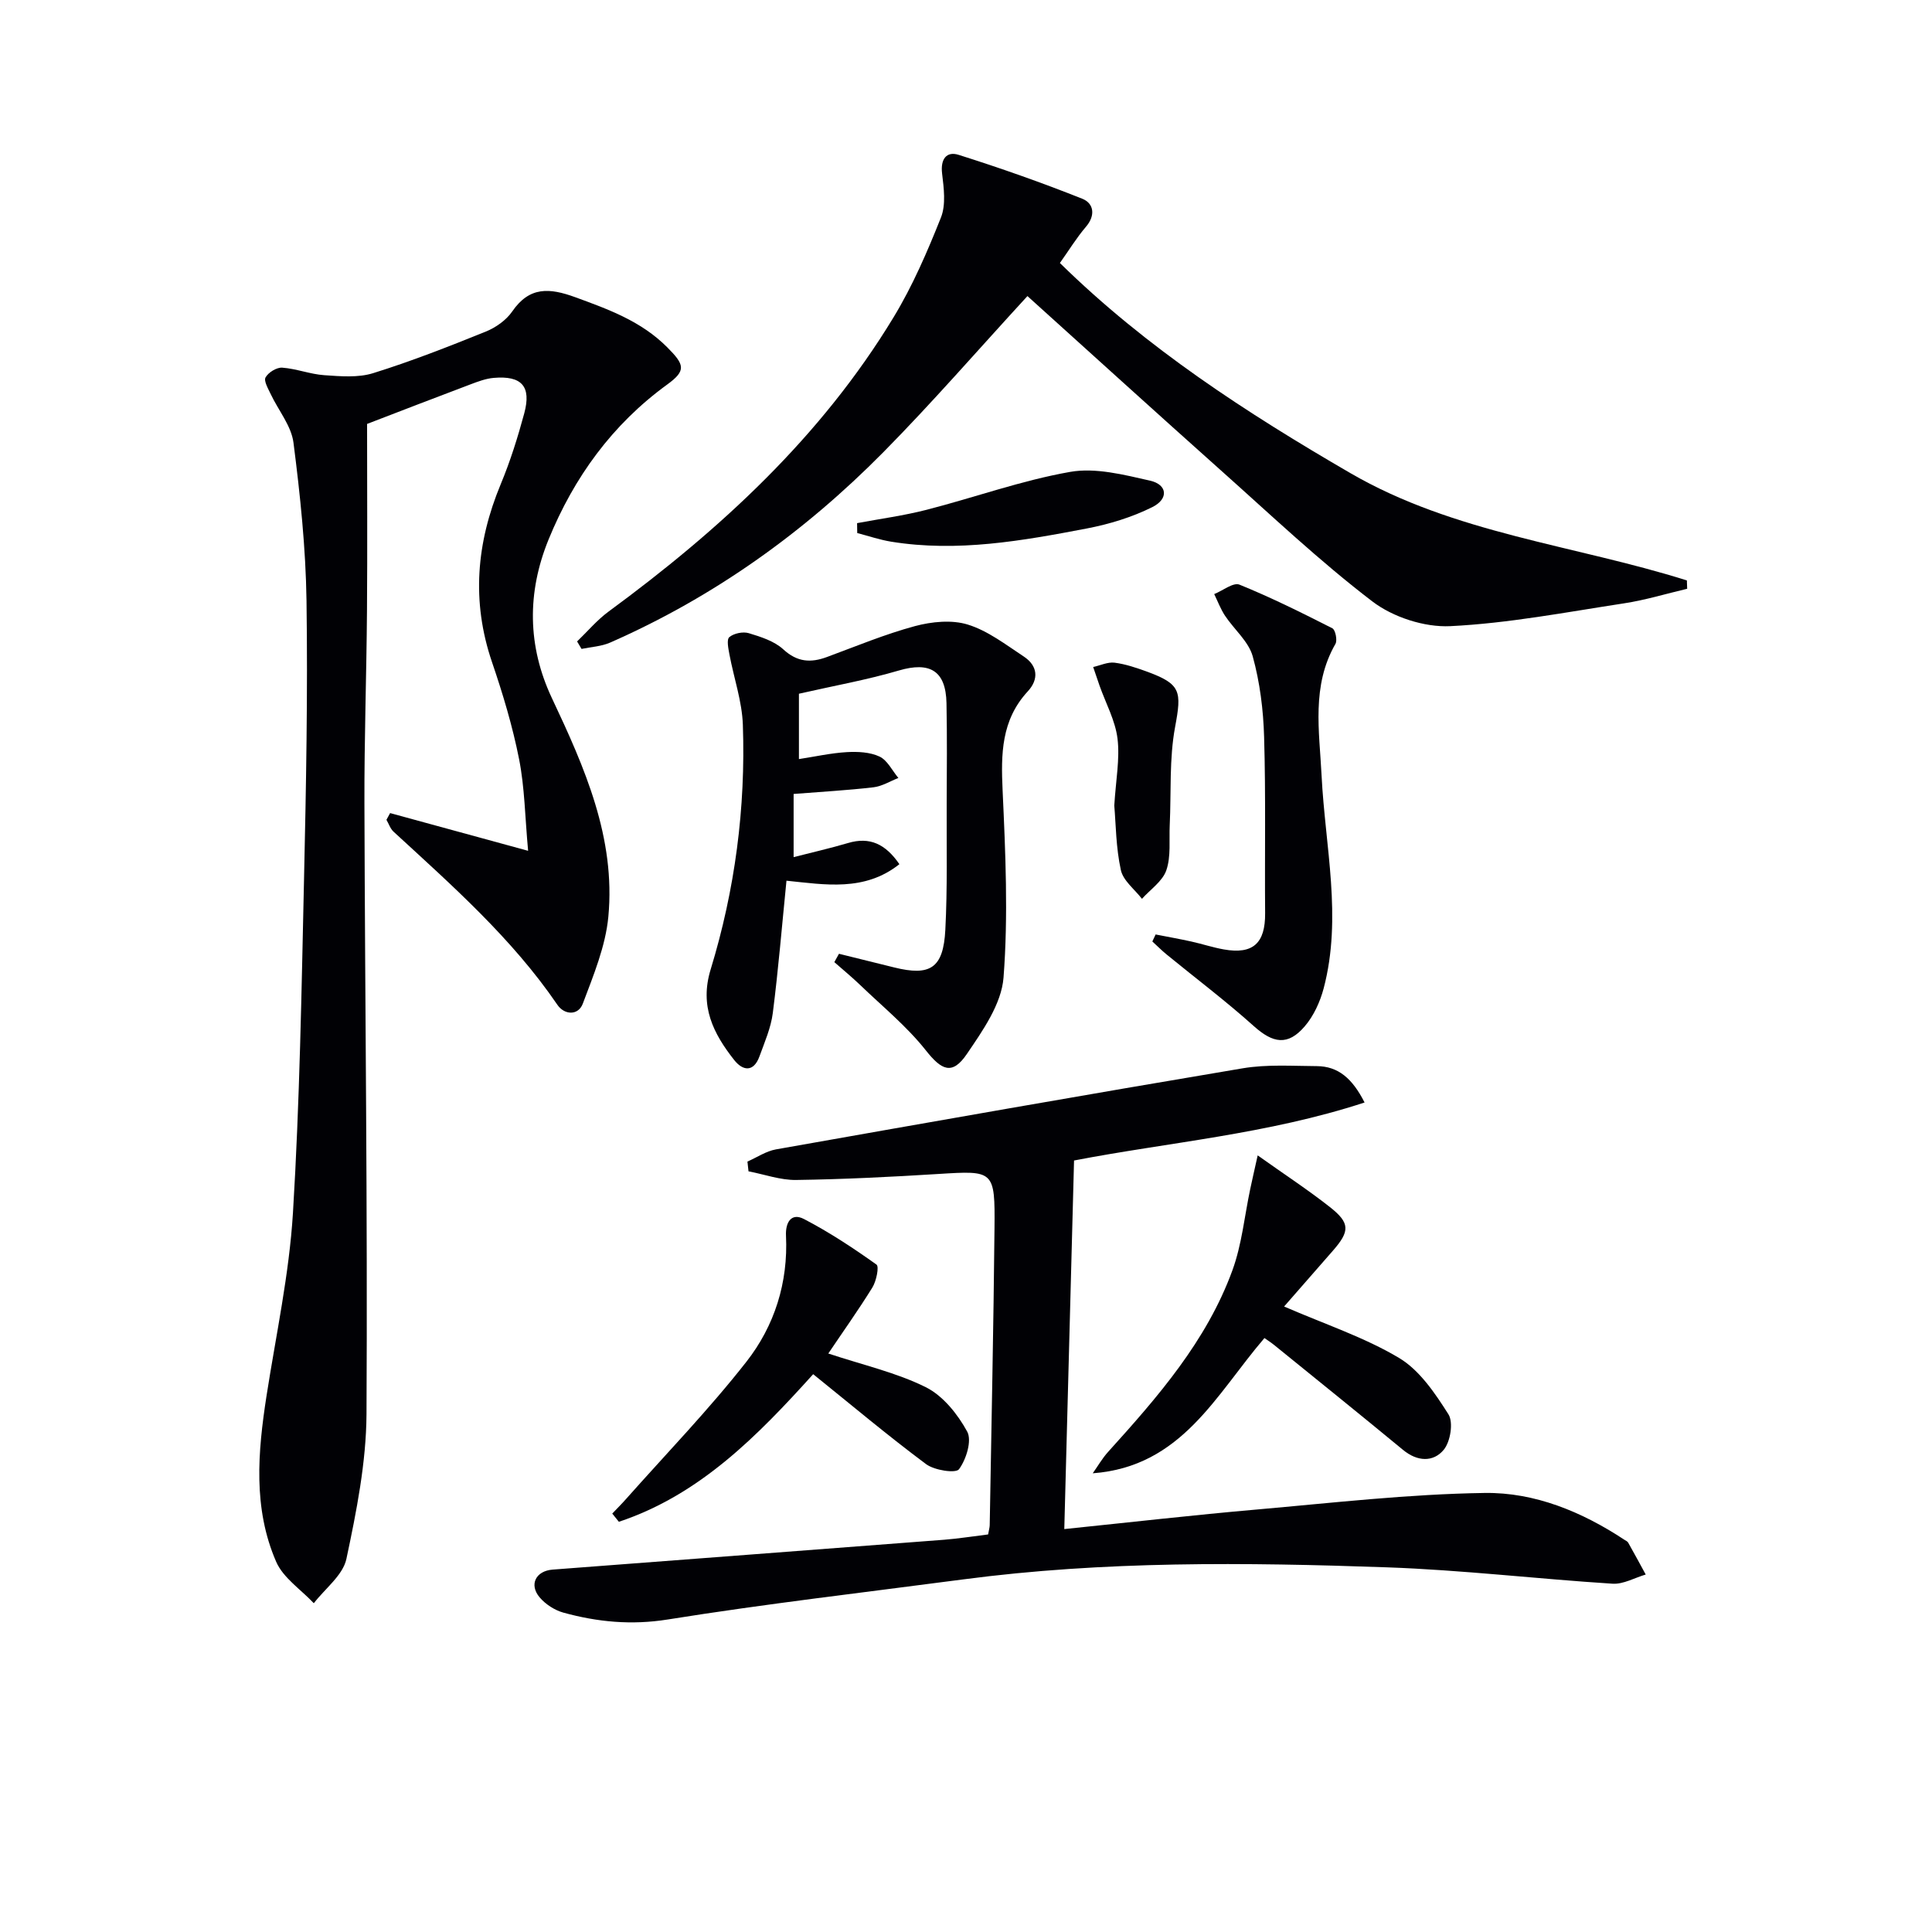 <svg enable-background="new 0 0 400 400" viewBox="0 0 400 400" xmlns="http://www.w3.org/2000/svg"><g fill="#010105"><path d="m80.77 168.34c9.02 2.47 18.05 4.93 28.57 7.81-.65-7.05-.71-13.12-1.87-18.98-1.34-6.79-3.36-13.5-5.6-20.07-4.3-12.6-3.24-24.75 1.81-36.88 1.97-4.74 3.52-9.68 4.86-14.64 1.51-5.6-.53-7.85-6.34-7.34-1.62.14-3.23.75-4.77 1.33-7.28 2.74-14.53 5.55-21.43 8.2 0 12.81.08 25.74-.02 38.67-.1 13.31-.57 26.62-.53 39.93.12 42.14.67 84.28.43 126.41-.06 10.02-2.07 20.12-4.16 29.97-.72 3.38-4.41 6.14-6.75 9.18-2.66-2.83-6.33-5.23-7.79-8.58-4.82-11.07-3.8-22.73-2-34.35 1.96-12.6 4.69-25.17 5.47-37.85 1.41-23.07 1.78-46.22 2.3-69.34.43-19.14.78-38.29.51-57.43-.16-10.93-1.31-21.88-2.7-32.74-.45-3.48-3.12-6.67-4.7-10.02-.53-1.13-1.49-2.75-1.08-3.48.58-1.04 2.3-2.1 3.45-2.02 2.93.21 5.79 1.36 8.72 1.56 3.36.23 6.98.55 10.1-.42 7.9-2.46 15.63-5.5 23.31-8.6 2.08-.84 4.25-2.37 5.5-4.19 3.58-5.2 7.73-4.87 13.03-2.94 6.92 2.53 13.67 4.97 19.05 10.37 3.61 3.62 3.97 4.82 0 7.71-11.38 8.27-19.3 19.21-24.56 32.08-4.48 10.97-4.4 22.06.69 32.86 6.78 14.37 13.22 28.93 11.68 45.26-.58 6.11-3.08 12.12-5.28 17.97-.95 2.54-3.83 2.38-5.28.24-9.4-13.77-21.78-24.67-33.91-35.83-.67-.62-.99-1.63-1.47-2.46.25-.46.51-.93.76-1.39z"/><path d="m204.58 317.69c.17-.97.32-1.45.33-1.93.35-20.47.79-40.95.99-61.42.12-12.06-.1-12-11.65-11.28-9.79.61-19.59 1.1-29.39 1.24-3.29.05-6.59-1.16-9.89-1.79-.07-.67-.15-1.34-.22-2.02 1.96-.86 3.84-2.15 5.89-2.52 32.2-5.7 64.4-11.37 96.65-16.79 5-.84 10.22-.48 15.34-.45 4.44.03 7.36 2.55 9.89 7.53-20.09 6.58-40.82 8.27-60.15 12.01-.67 25.42-1.34 50.56-2.02 76.31 13.77-1.42 26.79-2.91 39.84-4.05 15.72-1.38 31.45-3.2 47.2-3.43 10.35-.15 20.14 3.89 28.92 9.69.28.18.64.33.79.6 1.23 2.19 2.43 4.39 3.63 6.6-2.29.67-4.62 2.04-6.86 1.9-15.58-.99-31.13-2.84-46.72-3.39-29.28-1.03-58.58-1.35-87.74 2.5-20.4 2.69-40.86 5.05-61.17 8.3-7.52 1.2-14.52.52-21.59-1.42-1.81-.5-3.71-1.73-4.92-3.16-2.24-2.64-.8-5.48 2.68-5.75 27.01-2.06 54.03-4.1 81.04-6.18 2.97-.23 5.91-.71 9.13-1.1z"/><path d="m119.48 132.8c2.17-2.08 4.13-4.43 6.53-6.19 23.12-16.99 44.01-36.18 59.01-60.95 3.93-6.48 6.98-13.56 9.79-20.62 1.06-2.67.6-6.1.24-9.12-.36-2.99.92-4.66 3.43-3.86 8.63 2.73 17.19 5.74 25.6 9.09 2.36.94 2.81 3.41.74 5.82-1.91 2.23-3.46 4.78-5.38 7.48 17.9 17.58 38.63 31.01 60.1 43.48 21.58 12.54 46.45 14.91 69.71 22.24.02.58.04 1.15.06 1.73-4.34 1.02-8.64 2.34-13.04 3.01-11.98 1.83-23.96 4.14-36.01 4.73-5.35.26-11.86-1.86-16.14-5.13-10.94-8.35-20.99-17.89-31.29-27.07-13.5-12.05-26.9-24.22-40.11-36.14-10.23 11.13-19.7 22.06-29.84 32.33-16.39 16.59-35.14 30.01-56.58 39.42-1.81.79-3.93.89-5.9 1.3-.31-.52-.62-1.03-.92-1.55z"/><path d="m173.7 197.47 11.4 2.82c7.51 1.87 10.21.16 10.62-7.78.45-8.64.24-17.31.28-25.97.03-6.99.1-13.99-.04-20.98-.14-6.72-3.46-8.62-9.86-6.74-6.62 1.95-13.46 3.16-20.69 4.81v13.53c3.39-.52 6.64-1.25 9.91-1.44 2.26-.13 4.8-.01 6.78.92 1.63.77 2.62 2.9 3.9 4.43-1.71.67-3.38 1.72-5.15 1.93-5.41.63-10.86.93-16.54 1.38v13.08c3.76-.97 7.55-1.82 11.26-2.92 4.5-1.34 7.76.19 10.64 4.38-7.23 5.74-15.44 4.22-23.38 3.42-.93 9.29-1.68 18.37-2.83 27.4-.39 3.06-1.69 6.02-2.76 8.97-1.2 3.31-3.43 3.04-5.23.76-4.32-5.48-7.21-11.14-4.88-18.75 5.04-16.47 7.27-33.45 6.67-50.67-.17-4.86-1.86-9.66-2.77-14.51-.23-1.23-.63-3.13-.03-3.63.94-.79 2.82-1.18 4.02-.82 2.51.76 5.29 1.64 7.15 3.35 2.9 2.66 5.68 2.83 9.06 1.58 6.03-2.23 12.01-4.72 18.2-6.39 3.47-.93 7.62-1.35 10.94-.32 4.15 1.28 7.85 4.15 11.57 6.6 2.92 1.92 3.19 4.7.85 7.23-5.5 5.95-5.56 12.97-5.21 20.51.59 12.9 1.18 25.9.19 38.74-.42 5.48-4.31 11-7.6 15.84-3.03 4.46-5.24 3.34-8.49-.77-3.96-5-9.02-9.12-13.65-13.58-1.7-1.63-3.52-3.12-5.29-4.68.31-.59.64-1.16.96-1.73z"/><path d="m265.86 270.5c8.52 3.7 16.63 6.37 23.79 10.64 4.26 2.54 7.47 7.32 10.23 11.67 1.06 1.67.42 5.66-.96 7.34-2.16 2.62-5.48 2.48-8.43.04-8.85-7.31-17.79-14.5-26.7-21.73-.63-.51-1.31-.94-2-1.43-10.03 11.68-17.12 26.63-35.55 28 1.05-1.48 1.96-3.08 3.17-4.42 10.29-11.38 20.4-22.95 25.75-37.61 1.96-5.37 2.5-11.25 3.7-16.89.42-1.99.88-3.97 1.53-6.9 5.61 3.99 10.43 7.14 14.94 10.69 4.2 3.3 4.16 4.99.68 8.99-3.36 3.84-6.72 7.68-10.15 11.61z"/><path d="m239.26 193.47c2.46.48 4.93.92 7.38 1.46 2.26.5 4.48 1.24 6.75 1.64 6.05 1.07 8.59-1.3 8.54-7.5-.1-12.16.15-24.34-.21-36.49-.16-5.6-.87-11.32-2.36-16.7-.86-3.09-3.85-5.56-5.74-8.41-.91-1.38-1.5-2.97-2.23-4.47 1.76-.71 3.95-2.47 5.22-1.96 6.56 2.66 12.92 5.83 19.24 9.04.63.32 1.07 2.48.64 3.23-5 8.7-3.33 18.02-2.87 27.27.73 14.68 4.31 29.36.43 44.05-.74 2.79-2.06 5.69-3.91 7.85-3.51 4.1-6.58 3.53-10.57-.05-5.78-5.19-12.01-9.88-18.03-14.81-1.03-.84-1.97-1.8-2.96-2.7.23-.48.45-.96.68-1.45z"/><path d="m171.49 280.23c7.24 2.4 14.08 3.94 20.18 6.97 3.57 1.78 6.61 5.59 8.58 9.2 1.01 1.86-.2 5.76-1.7 7.79-.67.9-5.09.23-6.82-1.06-7.98-5.95-15.6-12.36-23.37-18.62-11.48 12.72-23.47 24.99-40.23 30.56-.46-.57-.91-1.13-1.37-1.7.95-1 1.93-1.97 2.84-3 8.37-9.43 17.17-18.53 24.93-28.43 5.82-7.42 8.67-16.39 8.2-26.11-.13-2.62 1.02-4.85 3.73-3.44 5.23 2.72 10.2 6 15.01 9.43.58.41-.03 3.39-.84 4.72-2.96 4.78-6.23 9.36-9.14 13.69z"/><path d="m177.45 108.31c4.8-.9 9.66-1.55 14.38-2.76 9.93-2.55 19.67-6.08 29.73-7.85 5.26-.93 11.12.59 16.53 1.81 3.62.81 3.92 3.78.47 5.49-4.2 2.09-8.88 3.52-13.52 4.41-13.37 2.56-26.82 4.96-40.53 2.74-2.38-.39-4.69-1.18-7.03-1.79-.01-.68-.02-1.36-.03-2.05z"/><path d="m230.7 166.78c.32-5.28 1.18-9.65.67-13.85-.46-3.75-2.43-7.32-3.72-10.97-.45-1.28-.88-2.57-1.32-3.86 1.48-.33 3-1.07 4.42-.9 2.27.29 4.51 1.05 6.68 1.84 7.12 2.6 7.23 4.1 5.86 11.48-1.23 6.61-.79 13.52-1.11 20.3-.15 3.14.28 6.49-.7 9.35-.78 2.28-3.3 3.97-5.05 5.92-1.52-1.97-3.9-3.76-4.37-5.96-1.02-4.64-1.03-9.5-1.36-13.35z"/></g></svg>